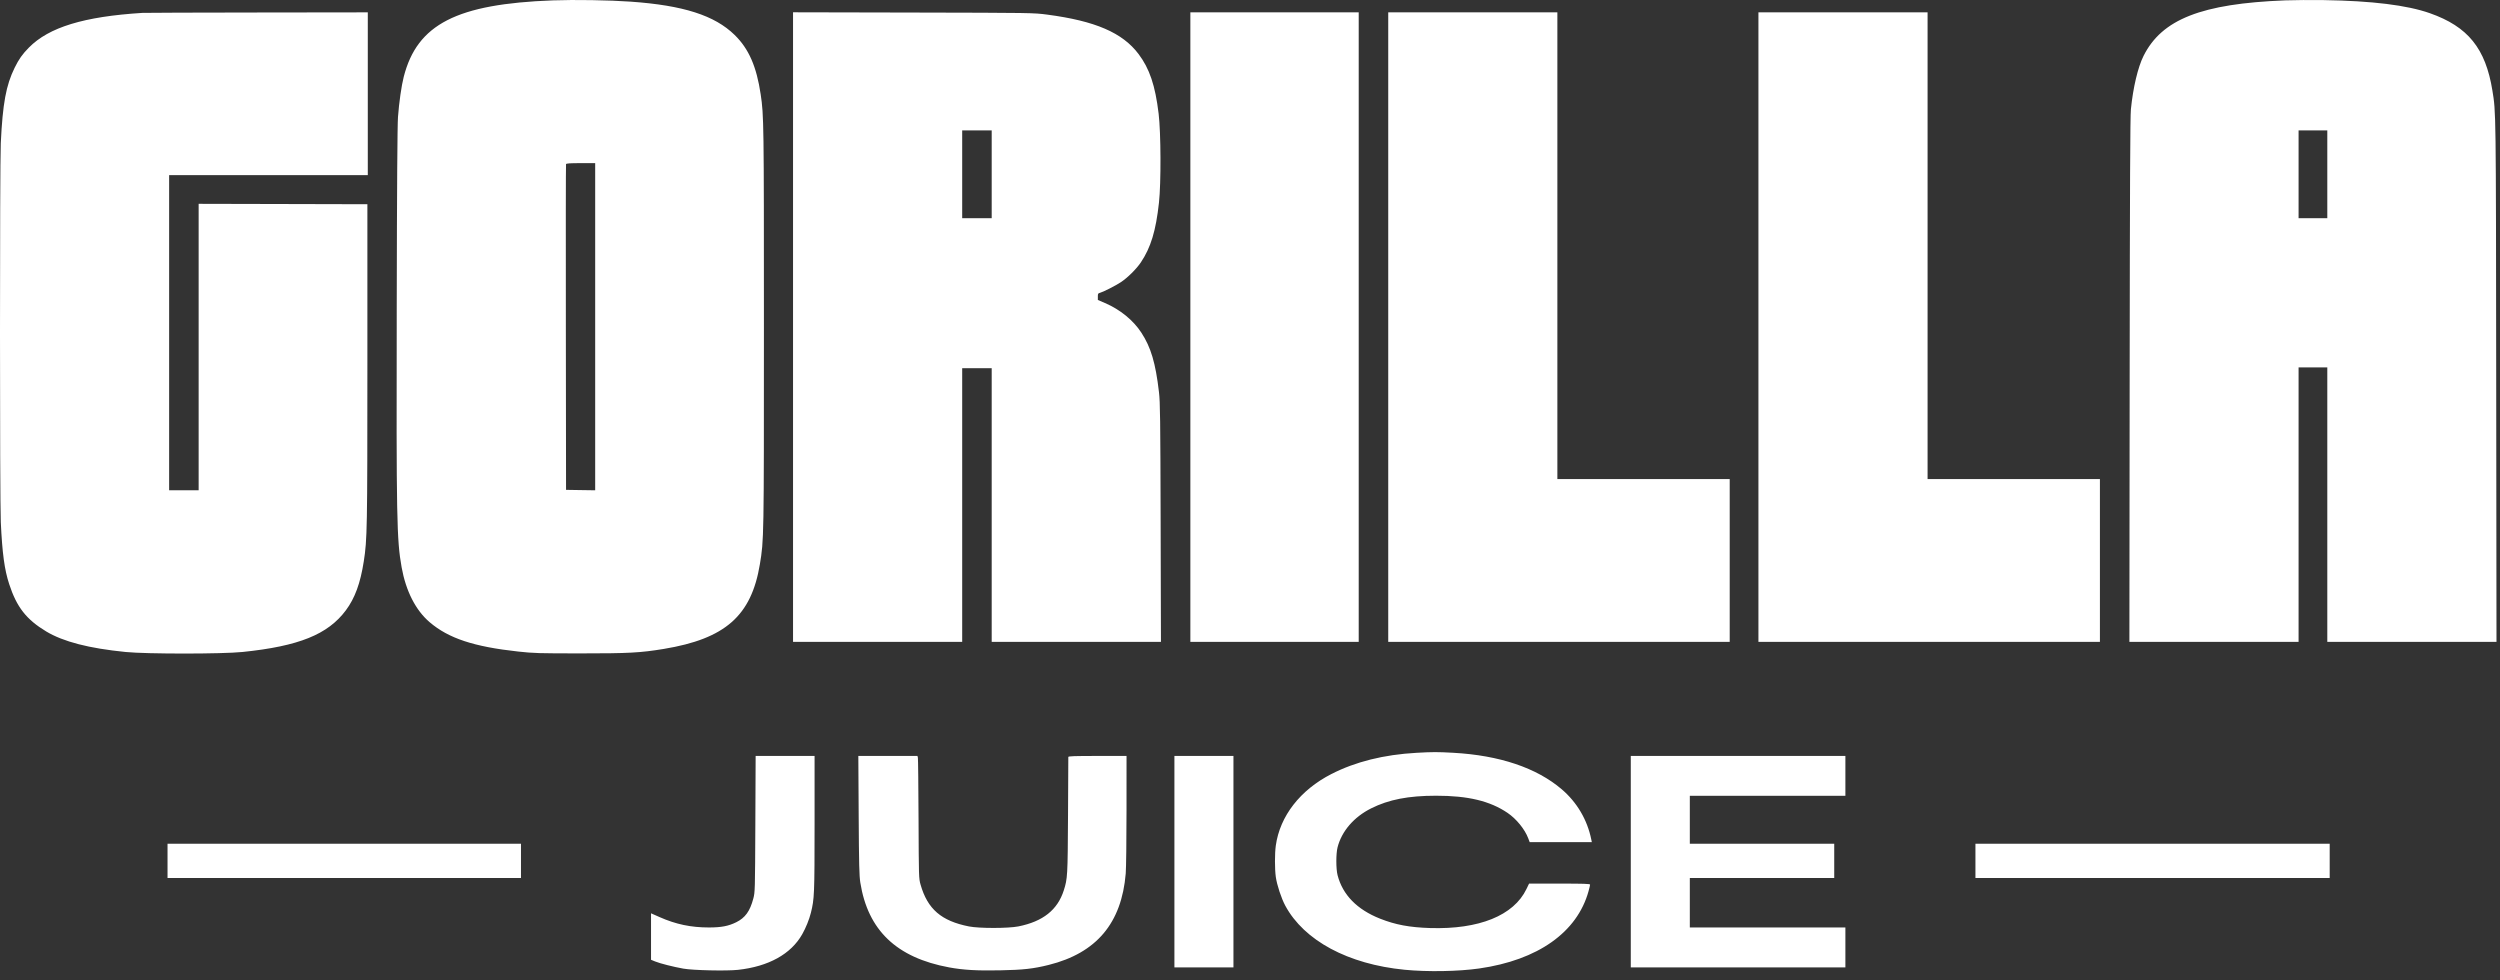 <svg width="153" height="60" viewBox="0 0 153 60" fill="none" xmlns="http://www.w3.org/2000/svg">
<rect x="0" y="0" width="153" height="60" fill="#333333" stroke="none"/>
<path fill-rule="evenodd" clip-rule="evenodd" d="M33.837 0.023C27.95 0.241 25.531 1.481 24.708 4.703C24.569 5.247 24.423 6.266 24.357 7.158C24.319 7.675 24.294 11.319 24.28 18.871C24.254 31.72 24.279 33.041 24.579 34.716C24.839 36.172 25.44 37.35 26.295 38.079C27.454 39.067 28.994 39.577 31.715 39.875C32.659 39.978 32.953 39.987 35.521 39.988C38.483 39.989 39.187 39.951 40.624 39.714C44.389 39.092 45.984 37.686 46.505 34.528C46.752 33.028 46.752 33.046 46.752 20.018C46.752 7.449 46.747 7.077 46.555 5.783C46.302 4.072 45.828 2.988 44.961 2.14C43.736 0.942 41.823 0.329 38.597 0.101C37.287 0.008 35.181 -0.027 33.837 0.023ZM139.843 0.023C134.736 0.224 132.311 1.175 131.186 3.419C130.84 4.108 130.545 5.353 130.411 6.688C130.367 7.129 130.348 11.25 130.335 23.278L130.319 39.281H135.496H140.673V30.883V22.484H141.552H142.431V30.883V39.281H147.608H152.785L152.768 23.302C152.75 6.567 152.755 6.904 152.536 5.548C152.12 2.963 151.04 1.627 148.706 0.807C147.305 0.315 145.179 0.053 142.211 0.006C141.459 -0.006 140.393 0.002 139.843 0.023ZM8.715 0.789C5.133 1.013 2.995 1.667 1.769 2.911C1.367 3.319 1.157 3.616 0.895 4.149C0.369 5.219 0.163 6.339 0.048 8.764C-0.017 10.126 -0.016 30.583 0.049 31.957C0.14 33.879 0.272 34.859 0.563 35.749C1.021 37.156 1.616 37.916 2.828 38.645C3.874 39.273 5.441 39.678 7.689 39.902C8.977 40.03 13.597 40.029 14.843 39.901C18.287 39.547 20.067 38.83 21.167 37.351C21.723 36.604 22.055 35.696 22.264 34.352C22.473 33.009 22.483 32.426 22.484 22.216L22.484 12.499L17.321 12.486L12.157 12.474V21.239V30.004H11.254H10.351V20.36V10.717H16.43H22.509V5.736V0.756L15.734 0.765C12.008 0.769 8.849 0.78 8.715 0.789ZM48.534 20.017V39.281H53.71H58.886V30.907V22.533H59.789H60.692V30.907V39.281H65.871H71.05L71.031 31.994C71.014 25.552 71.002 24.624 70.929 23.998C70.722 22.219 70.438 21.259 69.85 20.357C69.354 19.597 68.55 18.942 67.624 18.545L67.189 18.358L67.188 18.156C67.186 17.977 67.201 17.95 67.319 17.921C67.507 17.873 68.28 17.48 68.6 17.268C69.009 16.997 69.554 16.457 69.823 16.054C70.431 15.145 70.74 14.126 70.929 12.401C71.061 11.197 71.049 8.125 70.908 6.956C70.7 5.23 70.354 4.202 69.68 3.307C68.695 2 67.033 1.283 64.086 0.894C63.262 0.785 63.2 0.784 55.895 0.768L48.534 0.752V20.017ZM72.85 20.018V39.281H78.002H83.153V20.018V0.756H78.002H72.85V20.018ZM84.96 20.018V39.281H95.409H105.858V34.301V29.32H100.585H95.311V15.038V0.756H90.136H84.96V20.018ZM107.616 20.018V39.281H118.065H128.515V34.301V29.32H123.241H117.968V15.038V0.756H112.792H107.616V20.018ZM58.886 10.668V13.353H59.789H60.692V10.668V7.982H59.789H58.886V10.668ZM140.673 10.668V13.353H141.552H142.431V10.668V7.982H141.552H140.673V10.668ZM34.641 10.045C34.628 10.079 34.623 14.578 34.63 20.043L34.642 29.979L35.534 29.993L36.425 30.006V19.995V9.984H35.544C34.885 9.984 34.658 10 34.641 10.045ZM86.693 46.072C84.689 46.184 82.959 46.615 81.482 47.37C79.573 48.346 78.33 49.946 78.079 51.75C78.011 52.237 78.011 53.18 78.079 53.666C78.147 54.159 78.418 54.98 78.66 55.429C79.813 57.566 82.504 59.011 85.961 59.349C87.363 59.486 89.249 59.454 90.526 59.271C94.12 58.757 96.521 57.06 97.218 54.543C97.271 54.354 97.313 54.172 97.313 54.138C97.313 54.089 96.924 54.076 95.446 54.077L93.578 54.078L93.417 54.412C92.637 56.031 90.514 56.889 87.523 56.796C86.263 56.756 85.4 56.595 84.462 56.223C83.05 55.663 82.171 54.765 81.86 53.563C81.759 53.175 81.759 52.245 81.859 51.854C82.111 50.869 82.859 50.001 83.91 49.474C84.992 48.932 86.189 48.699 87.889 48.698C89.843 48.697 91.185 49.019 92.26 49.747C92.801 50.113 93.32 50.751 93.528 51.305L93.616 51.537H95.517H97.419L97.387 51.378C97.144 50.176 96.514 49.105 95.58 48.306C94.04 46.99 91.773 46.227 88.935 46.07C87.966 46.016 87.691 46.016 86.693 46.072ZM46.227 50.426C46.209 54.515 46.207 54.596 46.103 54.992C45.898 55.767 45.606 56.171 45.052 56.444C44.579 56.677 44.144 56.76 43.395 56.761C42.291 56.762 41.362 56.568 40.367 56.126L39.843 55.894L39.843 57.316L39.843 58.739L40.099 58.843C40.401 58.966 41.2 59.169 41.82 59.28C42.405 59.385 44.468 59.431 45.163 59.355C47.038 59.15 48.411 58.389 49.097 57.174C49.32 56.78 49.524 56.274 49.626 55.865C49.839 55.011 49.851 54.739 49.852 50.402L49.852 46.264H48.048H46.245L46.227 50.426ZM52.551 49.889C52.569 52.911 52.586 53.597 52.651 54.012C53.114 56.934 54.87 58.611 58.091 59.205C58.963 59.365 59.794 59.413 61.228 59.384C62.622 59.357 63.245 59.287 64.182 59.053C67.105 58.323 68.643 56.497 68.895 53.456C68.921 53.139 68.943 51.391 68.943 49.572L68.944 46.264H67.162C65.768 46.264 65.38 46.277 65.381 46.325C65.382 46.358 65.374 47.968 65.363 49.901C65.343 53.608 65.334 53.77 65.104 54.491C64.721 55.688 63.83 56.395 62.325 56.696C61.702 56.82 59.925 56.822 59.301 56.698C57.608 56.363 56.767 55.637 56.339 54.14C56.231 53.763 56.23 53.716 56.215 50.121C56.207 48.12 56.189 46.434 56.175 46.373L56.149 46.264H54.34H52.53L52.551 49.889ZM71.874 52.733V59.203H73.68H75.487V52.733V46.264H73.68H71.874V52.733ZM99.804 52.733V59.203H106.371H112.938V57.982V56.762H108.178H103.417V55.248V53.734H107.836H112.255V52.684V51.635H107.836H103.417V50.17V48.705H108.178H112.938V47.484V46.264H106.371H99.804V52.733ZM10.253 52.684V53.734H21.068H31.884V52.684V51.635H21.068H10.253V52.684ZM120.897 52.684V53.734H131.737H142.577V52.684V51.635H131.737H120.897V52.684Z" fill="white"/>
</svg>
